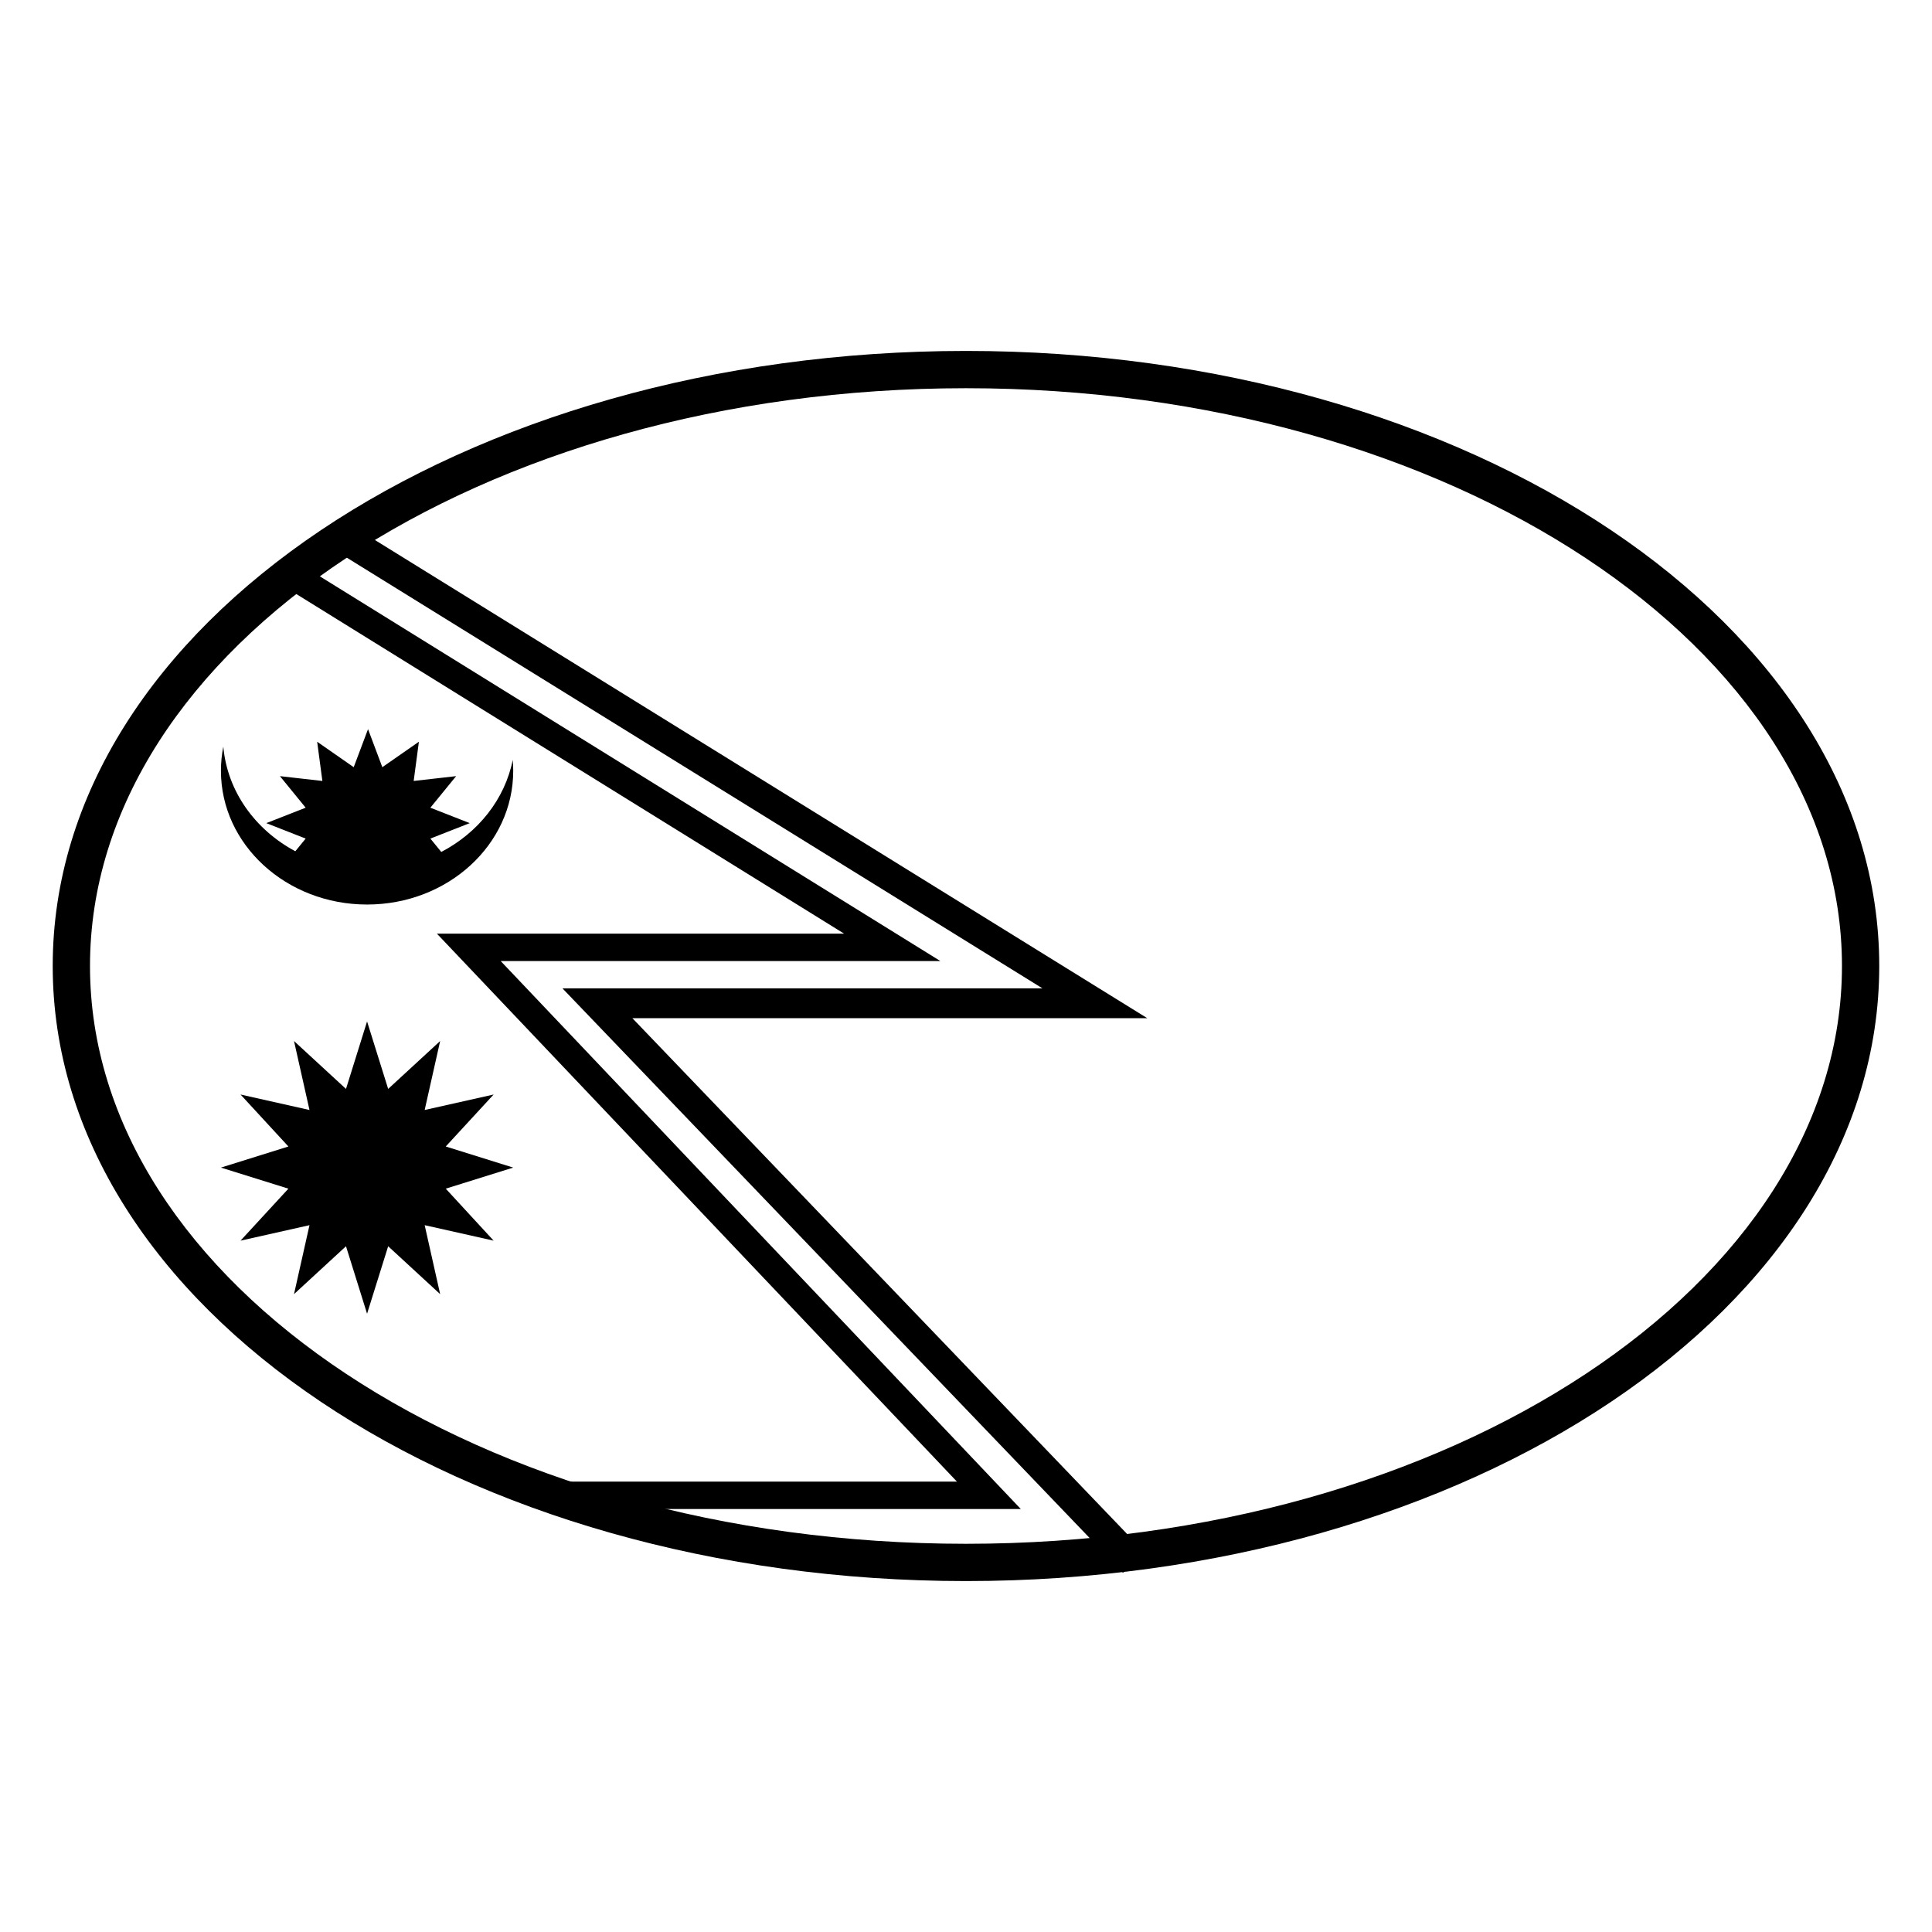 <?xml version="1.0" encoding="UTF-8"?>
<!-- Uploaded to: ICON Repo, www.svgrepo.com, Generator: ICON Repo Mixer Tools -->
<svg fill="#000000" width="800px" height="800px" version="1.1" viewBox="144 144 512 512" xmlns="http://www.w3.org/2000/svg">
 <g>
  <path d="m420.27 405.93h-127.21l148.54 154.87 5.703-5.473-135.71-141.49h136.46l-211.74-131.09-4.16 6.719z"/>
  <path d="m276.69 398.69h116.52l-170.25-105.55-3.832 6.18 148.56 92.102h-107.91l137.82 145.22h-106.2v7.269h123.13z"/>
  <path d="m203.18 341.87c-0.414 2.074-0.629 4.215-0.629 6.398 0 19.574 17.34 35.441 38.727 35.441 21.391 0 38.73-15.867 38.73-35.441 0-0.973-0.043-1.938-0.125-2.891-2.086 10.453-9.184 19.309-18.938 24.398l-2.891-3.543 10.434-4.094-10.434-4.09 6.824-8.363-11.25 1.277 1.383-10.395-9.688 6.746-3.793-10.082-3.793 10.082-9.688-6.746 1.383 10.395-11.25-1.277 6.82 8.363-10.43 4.09 10.43 4.094-2.738 3.359c-10.637-5.688-18.039-15.883-19.086-27.723zm38.098 72.824 5.59 17.879 13.777-12.691-4.102 18.277 18.277-4.102-12.691 13.777 17.879 5.59-17.879 5.586 12.691 13.777-18.277-4.102 4.102 18.277-13.777-12.691-5.59 17.879-5.586-17.879-13.777 12.691 4.102-18.277-18.277 4.102 12.691-13.777-17.879-5.586 17.879-5.59-12.691-13.777 18.277 4.102-4.102-18.277 13.777 12.691z"/>
  <path d="m400 563c133.34 0 242.02-72.453 242.02-163s-108.68-163-242.02-163c-133.35 0-242.03 72.457-242.03 163s108.68 163 242.03 163zm0-9.879c-128.54 0-232.15-69.074-232.15-153.12s103.61-153.12 232.15-153.12c128.53 0 232.14 69.078 232.14 153.12s-103.61 153.12-232.14 153.12z"/>
 </g>
</svg>
